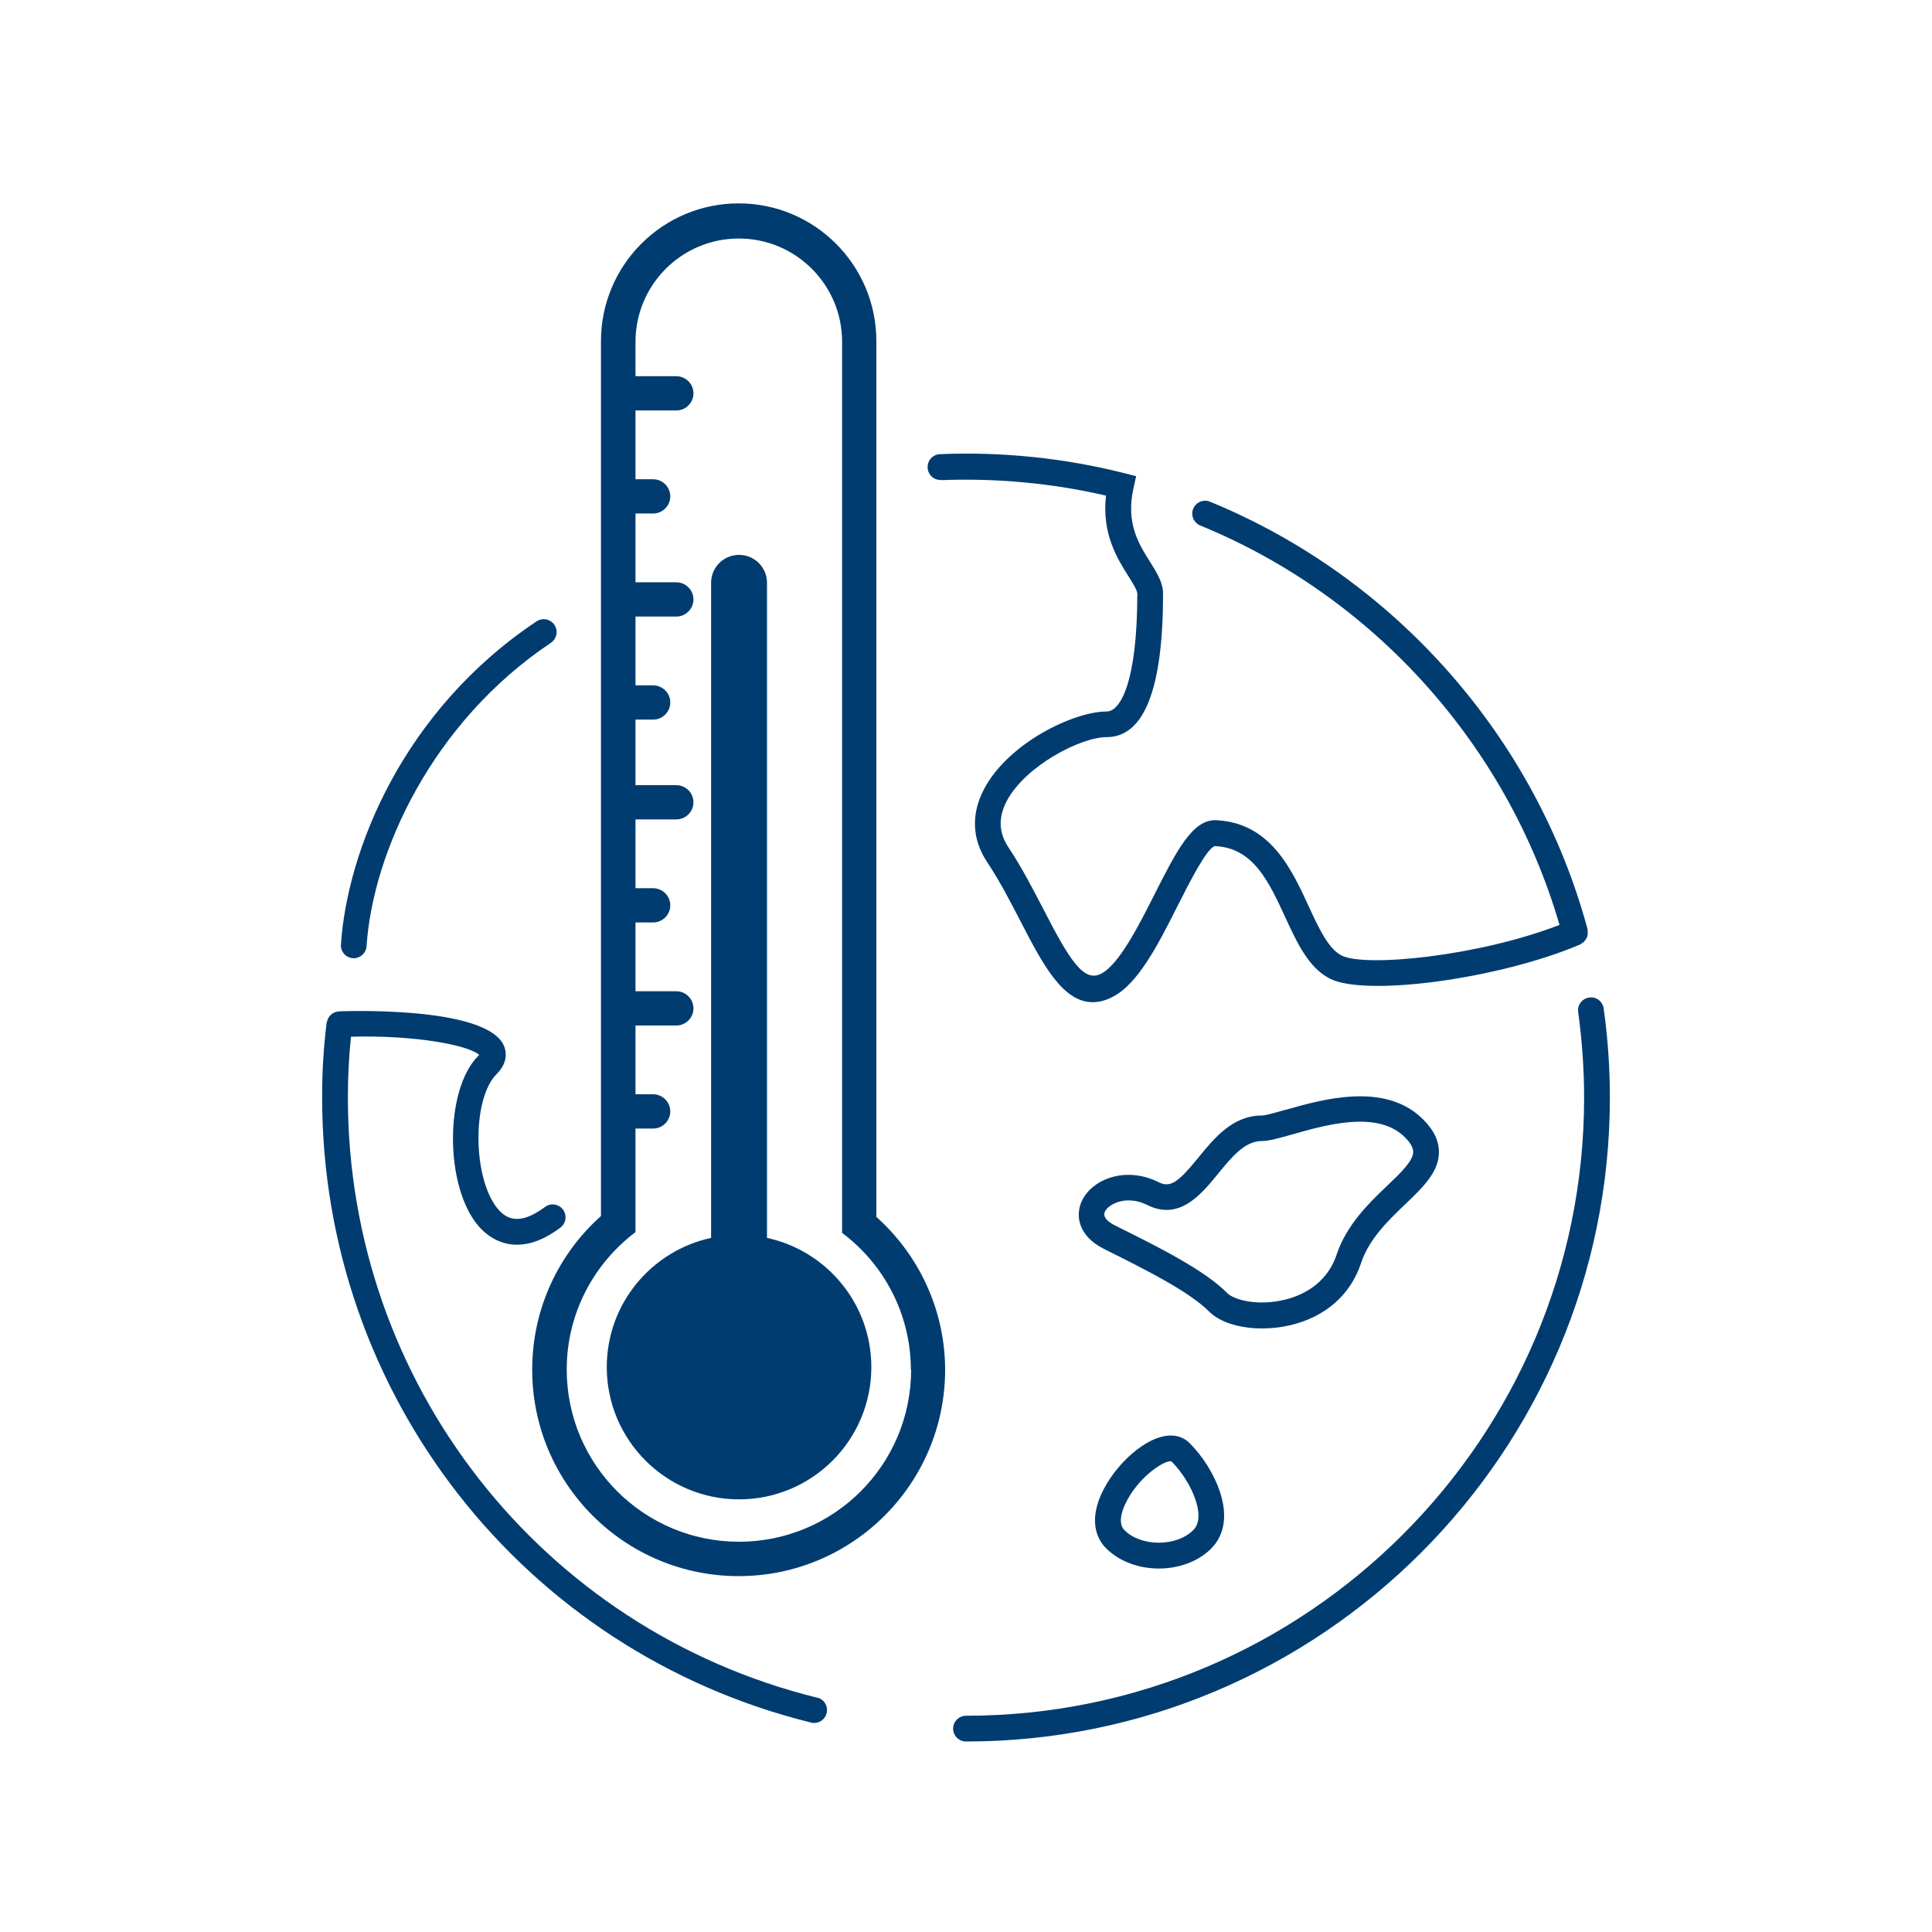 <?xml version="1.0" encoding="UTF-8"?>
<svg id="Ebene_1" data-name="Ebene 1" xmlns="http://www.w3.org/2000/svg" viewBox="0 0 150 150">
  <defs>
    <style>
      .cls-1 {
        fill: #003c70;
        stroke-width: 0px;
      }
    </style>
  </defs>
  <g>
    <path class="cls-1" d="m70.74,106.33c0,7.4-5.99,13.37-13.37,13.37s-13.37-5.99-13.37-13.37c0-4.37,2.11-8.23,5.34-10.67v-8.04h1.37c.73,0,1.33-.6,1.33-1.33s-.6-1.33-1.33-1.33h-1.37v-5.34h3.17c.73,0,1.33-.6,1.33-1.33s-.6-1.33-1.33-1.33h-3.17v-5.34h1.37c.73,0,1.33-.6,1.33-1.33s-.6-1.33-1.33-1.33h-1.37v-5.34h3.17c.73,0,1.33-.6,1.33-1.33s-.6-1.33-1.33-1.33h-3.17v-5.09h1.37c.73,0,1.33-.6,1.33-1.33s-.6-1.33-1.33-1.33h-1.37v-5.34h3.17c.73,0,1.33-.6,1.33-1.33s-.6-1.33-1.33-1.33h-3.17v-5.34h1.37c.73,0,1.33-.6,1.33-1.33s-.6-1.33-1.33-1.33h-1.37v-5.34h3.17c.73,0,1.33-.6,1.33-1.33s-.6-1.33-1.33-1.33h-3.17v-2.67c0-4.43,3.59-8.02,8.02-8.02s8.02,3.59,8.02,8.02v69.18c3.25,2.44,5.34,6.3,5.34,10.67m2.66,0c0-4.73-2.07-8.98-5.34-11.91V26.48c0-5.9-4.79-10.69-10.69-10.69s-10.69,4.79-10.69,10.69v67.93c-3.28,2.93-5.34,7.18-5.34,11.93,0,8.86,7.18,16.03,16.03,16.03s16.03-7.18,16.03-16.03"/>
    <path class="cls-1" d="m59.55,96.11v-50.86c0-1.2-.97-2.17-2.17-2.17s-2.17.97-2.17,2.17v50.86c-4.63,1-8.1,5.11-8.1,10.03,0,5.67,4.6,10.27,10.27,10.27s10.27-4.6,10.27-10.27c0-4.92-3.47-9.03-8.1-10.03Z"/>
  </g>
  <g>
    <path class="cls-1" d="m63.45,131.81c-21.45-5.3-36.44-24.46-36.44-46.59,0-1.7.08-3.17.24-4.73,5.16-.14,9.2.7,9.95,1.41-.02.02-.04.05-.07.08-2.63,2.63-2.61,10.17.03,13.22.47.55,1.48,1.44,2.98,1.44.93,0,2.06-.34,3.37-1.33.44-.33.53-.96.2-1.4-.33-.44-.96-.53-1.4-.2-2.06,1.54-3.06.84-3.63.18-1.98-2.29-2.06-8.56-.13-10.49.93-.93.75-1.79.57-2.22-1.39-3.14-12.68-2.66-12.8-2.66-.03,0-.06.02-.09.02-.09.01-.17.03-.25.06-.04.02-.07.03-.1.05-.08.04-.15.09-.21.16-.03.03-.06.07-.09.1-.05.06-.08.12-.12.19-.03.06-.04.12-.06.18,0,.04-.03.07-.04.11-.24,1.99-.35,3.73-.35,5.82,0,23.05,15.61,43.01,37.96,48.53.08.02.16.03.24.03.45,0,.86-.3.97-.76.13-.54-.19-1.08-.73-1.21Z"/>
    <path class="cls-1" d="m99.77,86.17c-.72.21-1.53.44-1.81.44-2.25,0-3.68,1.74-4.93,3.28-1.52,1.86-2.14,2.36-3.06,1.9-2.52-1.26-5.11-.29-5.95,1.4-.58,1.17-.29,2.78,1.68,3.77,3.25,1.62,6.61,3.3,8.19,4.88.84.84,2.4,1.3,4.1,1.3.72,0,1.46-.08,2.18-.25,2.73-.64,4.69-2.36,5.5-4.82.63-1.89,2.11-3.31,3.42-4.56,1.4-1.34,2.61-2.5,2.63-4.04,0-.89-.39-1.73-1.23-2.56-2.95-2.95-7.81-1.56-10.72-.73Zm9.95,3.27c0,.69-.98,1.63-2.01,2.61-1.4,1.34-3.15,3.01-3.94,5.37-.8,2.4-2.89,3.23-4.07,3.5-2.05.49-3.88.01-4.41-.52-1.8-1.81-5.31-3.56-8.71-5.25-.48-.24-1.01-.63-.79-1.09.2-.41.91-.86,1.84-.86.44,0,.93.1,1.43.35,2.5,1.25,4.17-.78,5.51-2.42,1.07-1.31,2.08-2.54,3.39-2.54.56,0,1.32-.22,2.36-.51,2.64-.75,6.64-1.9,8.76.22.43.43.64.81.64,1.13Z"/>
    <path class="cls-1" d="m94.05,120.21c1.03-1.03,1.27-2.59.66-4.4-.44-1.33-1.32-2.74-2.35-3.77-.32-.32-1.02-.8-2.21-.48-2,.53-4.37,3.09-4.98,5.37-.35,1.31-.1,2.48.71,3.28h0c1.05,1.05,2.57,1.57,4.09,1.57s3.04-.52,4.09-1.57Zm-6.29-4.16c1.18-1.83,2.85-2.72,3.19-2.59.81.81,1.53,1.95,1.87,2.99.25.74.42,1.76-.18,2.35-1.3,1.3-4.05,1.3-5.34,0-.59-.59-.14-1.8.46-2.75Z"/>
    <path class="cls-1" d="m27.39,74.4s.04,0,.07,0c.52,0,.96-.41,1-.93.48-7.29,5.09-17.4,14.31-23.56.46-.31.58-.93.28-1.39-.31-.46-.93-.58-1.39-.28-10.45,6.98-14.71,17.88-15.19,25.09-.04.55.38,1.03.93,1.06Z"/>
    <path class="cls-1" d="m73.04,37.28c4.29-.17,8.65.23,12.83,1.2-.34,2.96.89,4.91,1.73,6.24.34.54.7,1.1.7,1.39,0,6.74-1.28,9.13-2.38,9.13-2.51,0-7.58,2.39-9.5,5.99-1.04,1.95-.96,3.92.22,5.7.97,1.46,1.8,3.06,2.6,4.61,1.66,3.21,3.24,6.27,5.59,6.27.48,0,.98-.12,1.53-.4,2-1,3.57-4.1,5.08-7.1.84-1.66,2.24-4.45,2.88-4.62,2.98.13,4.18,2.74,5.46,5.51.94,2.03,1.83,3.96,3.49,4.79,2.82,1.41,13.17,0,19.41-2.66.04-.02.07-.05.11-.08.06-.03.11-.07.16-.11.05-.04.09-.09.13-.15.04-.05.07-.1.1-.15.03-.06.05-.12.06-.18.02-.06.03-.12.03-.18,0-.07,0-.14-.01-.21,0-.04,0-.08,0-.12-4.03-14.92-15-27.33-29.32-33.2-.51-.21-1.09.04-1.3.55-.21.51.04,1.09.55,1.3,13.48,5.52,23.84,17.08,27.89,31.01-6.3,2.44-15.07,3.3-16.91,2.38-1.04-.52-1.78-2.13-2.57-3.84-1.33-2.89-2.99-6.48-7.19-6.67-1.81-.07-3.05,2.35-4.75,5.71-1.24,2.46-2.78,5.51-4.19,6.22-1.34.67-2.44-1.09-4.45-5-.79-1.52-1.68-3.25-2.71-4.8-.78-1.16-.82-2.36-.13-3.65,1.46-2.72,5.73-4.93,7.74-4.93,2.91,0,4.38-3.75,4.38-11.13,0-.86-.46-1.6-1-2.46-.89-1.41-1.9-3.01-1.3-5.72l.21-.95-.94-.24c-4.64-1.17-9.5-1.67-14.29-1.47-.55.02-.98.49-.96,1.04.02.55.49,1,1.04.96Z"/>
    <path class="cls-1" d="m124.51,78.3c-.08-.55-.58-.94-1.13-.85-.55.08-.93.58-.85,1.13.3,2.19.46,4.43.46,6.64,0,26.46-21.53,47.99-47.99,47.99-.55,0-1,.45-1,1s.45,1,1,1c27.56,0,49.99-22.42,49.99-49.99,0-2.31-.16-4.63-.48-6.92Z"/>
  </g>
</svg>